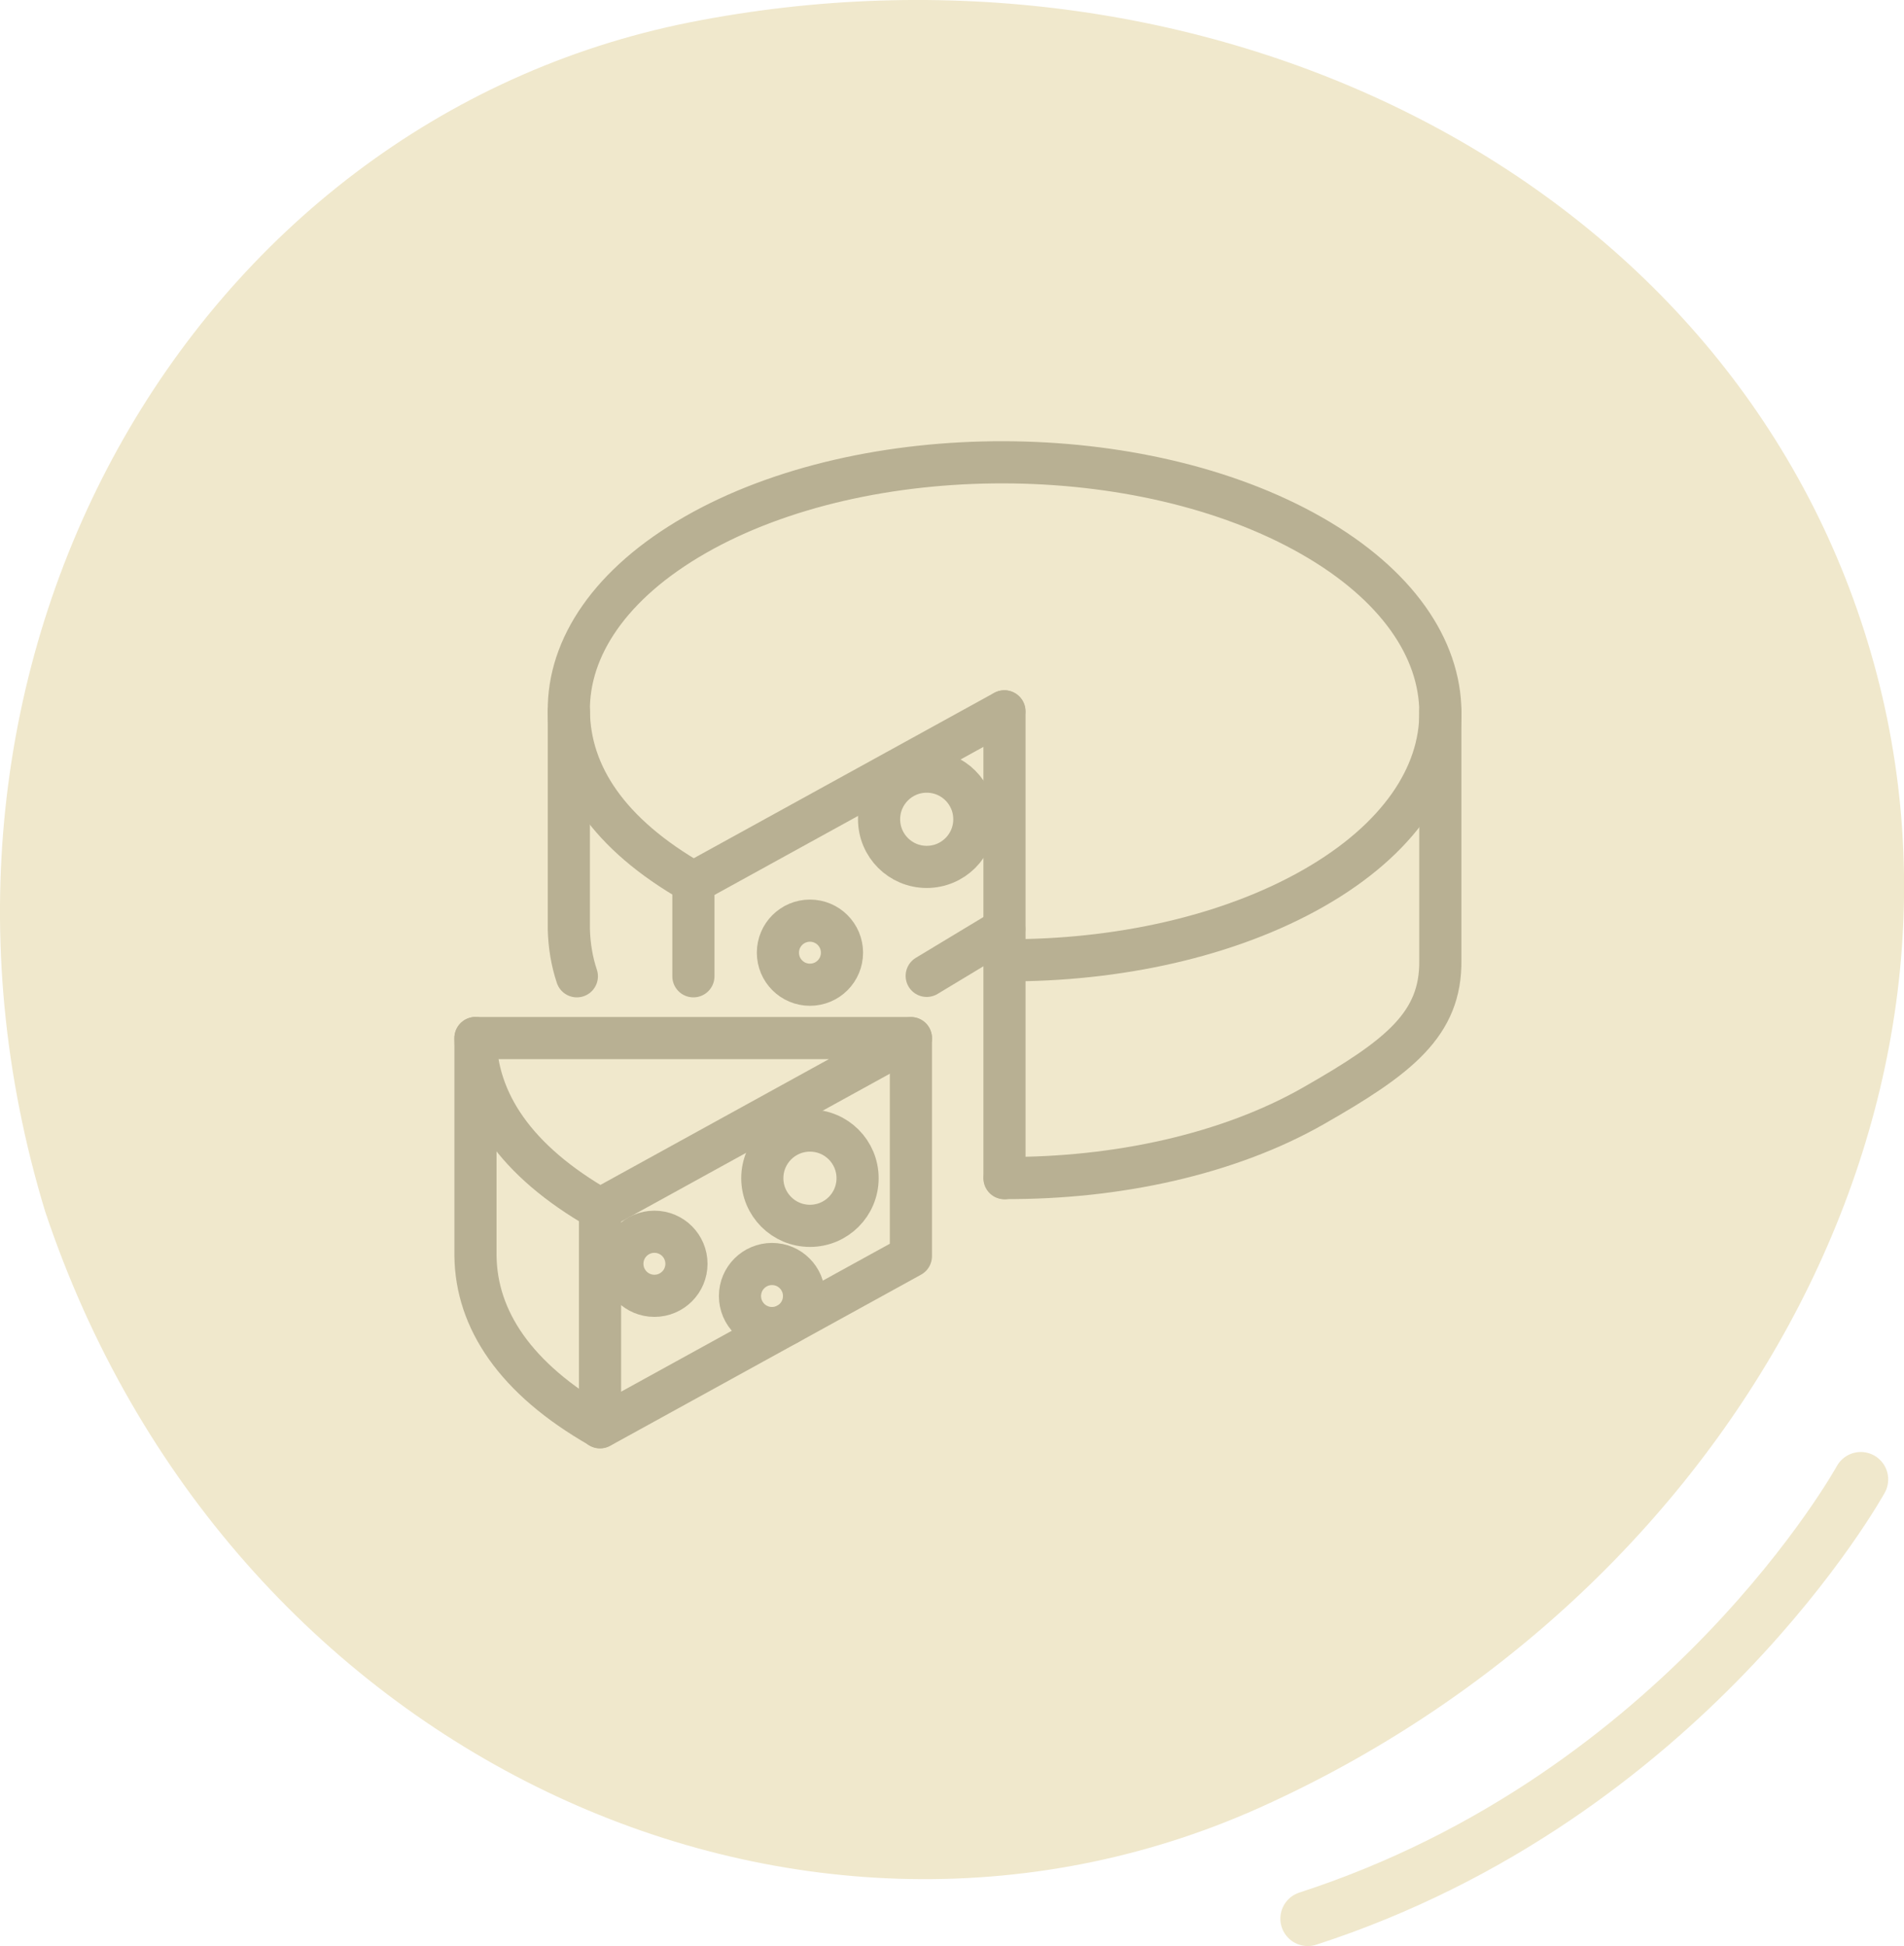 <?xml version="1.0" encoding="UTF-8"?>
<svg id="Calque_1" data-name="Calque 1" xmlns="http://www.w3.org/2000/svg" viewBox="0 0 90.34 92.33">
  <defs>
    <style>
      .cls-1 {
        stroke: #b8b093;
        stroke-linejoin: round;
        stroke-width: 2px;
      }

      .cls-1, .cls-2 {
        fill: none;
        stroke-linecap: round;
      }

      .cls-2 {
        stroke: #f0e8cc;
        stroke-miterlimit: 10;
        stroke-width: 2.6px;
      }

      .cls-3 {
        fill: #f0e8cc;
        stroke-width: 0px;
      }
    </style>
  </defs>
  <path class="cls-3" d="M88.46,29.96C81.43,7.9,56.82-3.71,32.73,1.06,9.09,5.77-5.77,31.43,2.14,57.47c8.62,25.81,35.58,38.15,57.59,28.31,22.4-10.05,35.77-33.76,28.73-55.82Z"/>
  <path class="cls-1" d="M43.22,49.25l-14.75,8.12c-4.03-2.3-5.87-5.11-5.91-8.12h20.66Z"/>
  <path class="cls-1" d="M28.47,57.38v10.34l14.75-8.12v-10.34"/>
  <path class="cls-1" d="M28.47,67.71c-4.03-2.3-5.87-5.11-5.91-8.12v-10.34"/>
  <path class="cls-1" d="M47.65,33.75l-14.75,8.12c-4.03-2.3-5.87-5.11-5.91-8.12-.04-3.03,1.97-6.07,6.01-8.38,8.05-4.6,21.14-4.58,29.24.05,8.1,4.63,8.14,12.11.1,16.71-4.04,2.31-9.36,3.46-14.66,3.43"/>
  <path class="cls-1" d="M47.66,55.9v-22.15"/>
  <path class="cls-1" d="M38.43,46.72c.84,0,1.52-.68,1.52-1.52s-.68-1.52-1.52-1.52-1.52.68-1.52,1.52.68,1.52,1.52,1.52Z"/>
  <path class="cls-1" d="M31.05,61.48c.84,0,1.52-.68,1.52-1.52s-.68-1.52-1.52-1.52-1.52.68-1.52,1.52.68,1.52,1.52,1.52Z"/>
  <path class="cls-1" d="M36.63,63.01c.84,0,1.52-.68,1.52-1.52s-.68-1.52-1.52-1.52-1.52.68-1.52,1.52.68,1.52,1.52,1.52Z"/>
  <path class="cls-1" d="M38.43,58.16c1.25,0,2.26-1.01,2.26-2.26s-1.01-2.26-2.26-2.26-2.26,1.01-2.26,2.26,1.01,2.26,2.26,2.26Z"/>
  <path class="cls-1" d="M43.97,41.13c1.25,0,2.26-1.01,2.26-2.26s-1.01-2.26-2.26-2.26-2.26,1.01-2.26,2.26,1.01,2.26,2.26,2.26Z"/>
  <path class="cls-1" d="M43.97,46.3l3.68-2.22"/>
  <path class="cls-1" d="M32.9,41.87v4.45"/>
  <path class="cls-1" d="M68.34,33.75v11.81c.04,3.03-1.96,4.59-6.01,6.9-4.04,2.31-9.36,3.46-14.66,3.43"/>
  <path class="cls-1" d="M27.37,46.32c-.24-.72-.36-1.47-.38-2.23v-10.34"/>
  <path class="cls-2" d="M88.29,70.19s-8.27,15.01-26.24,20.84"/>
</svg>